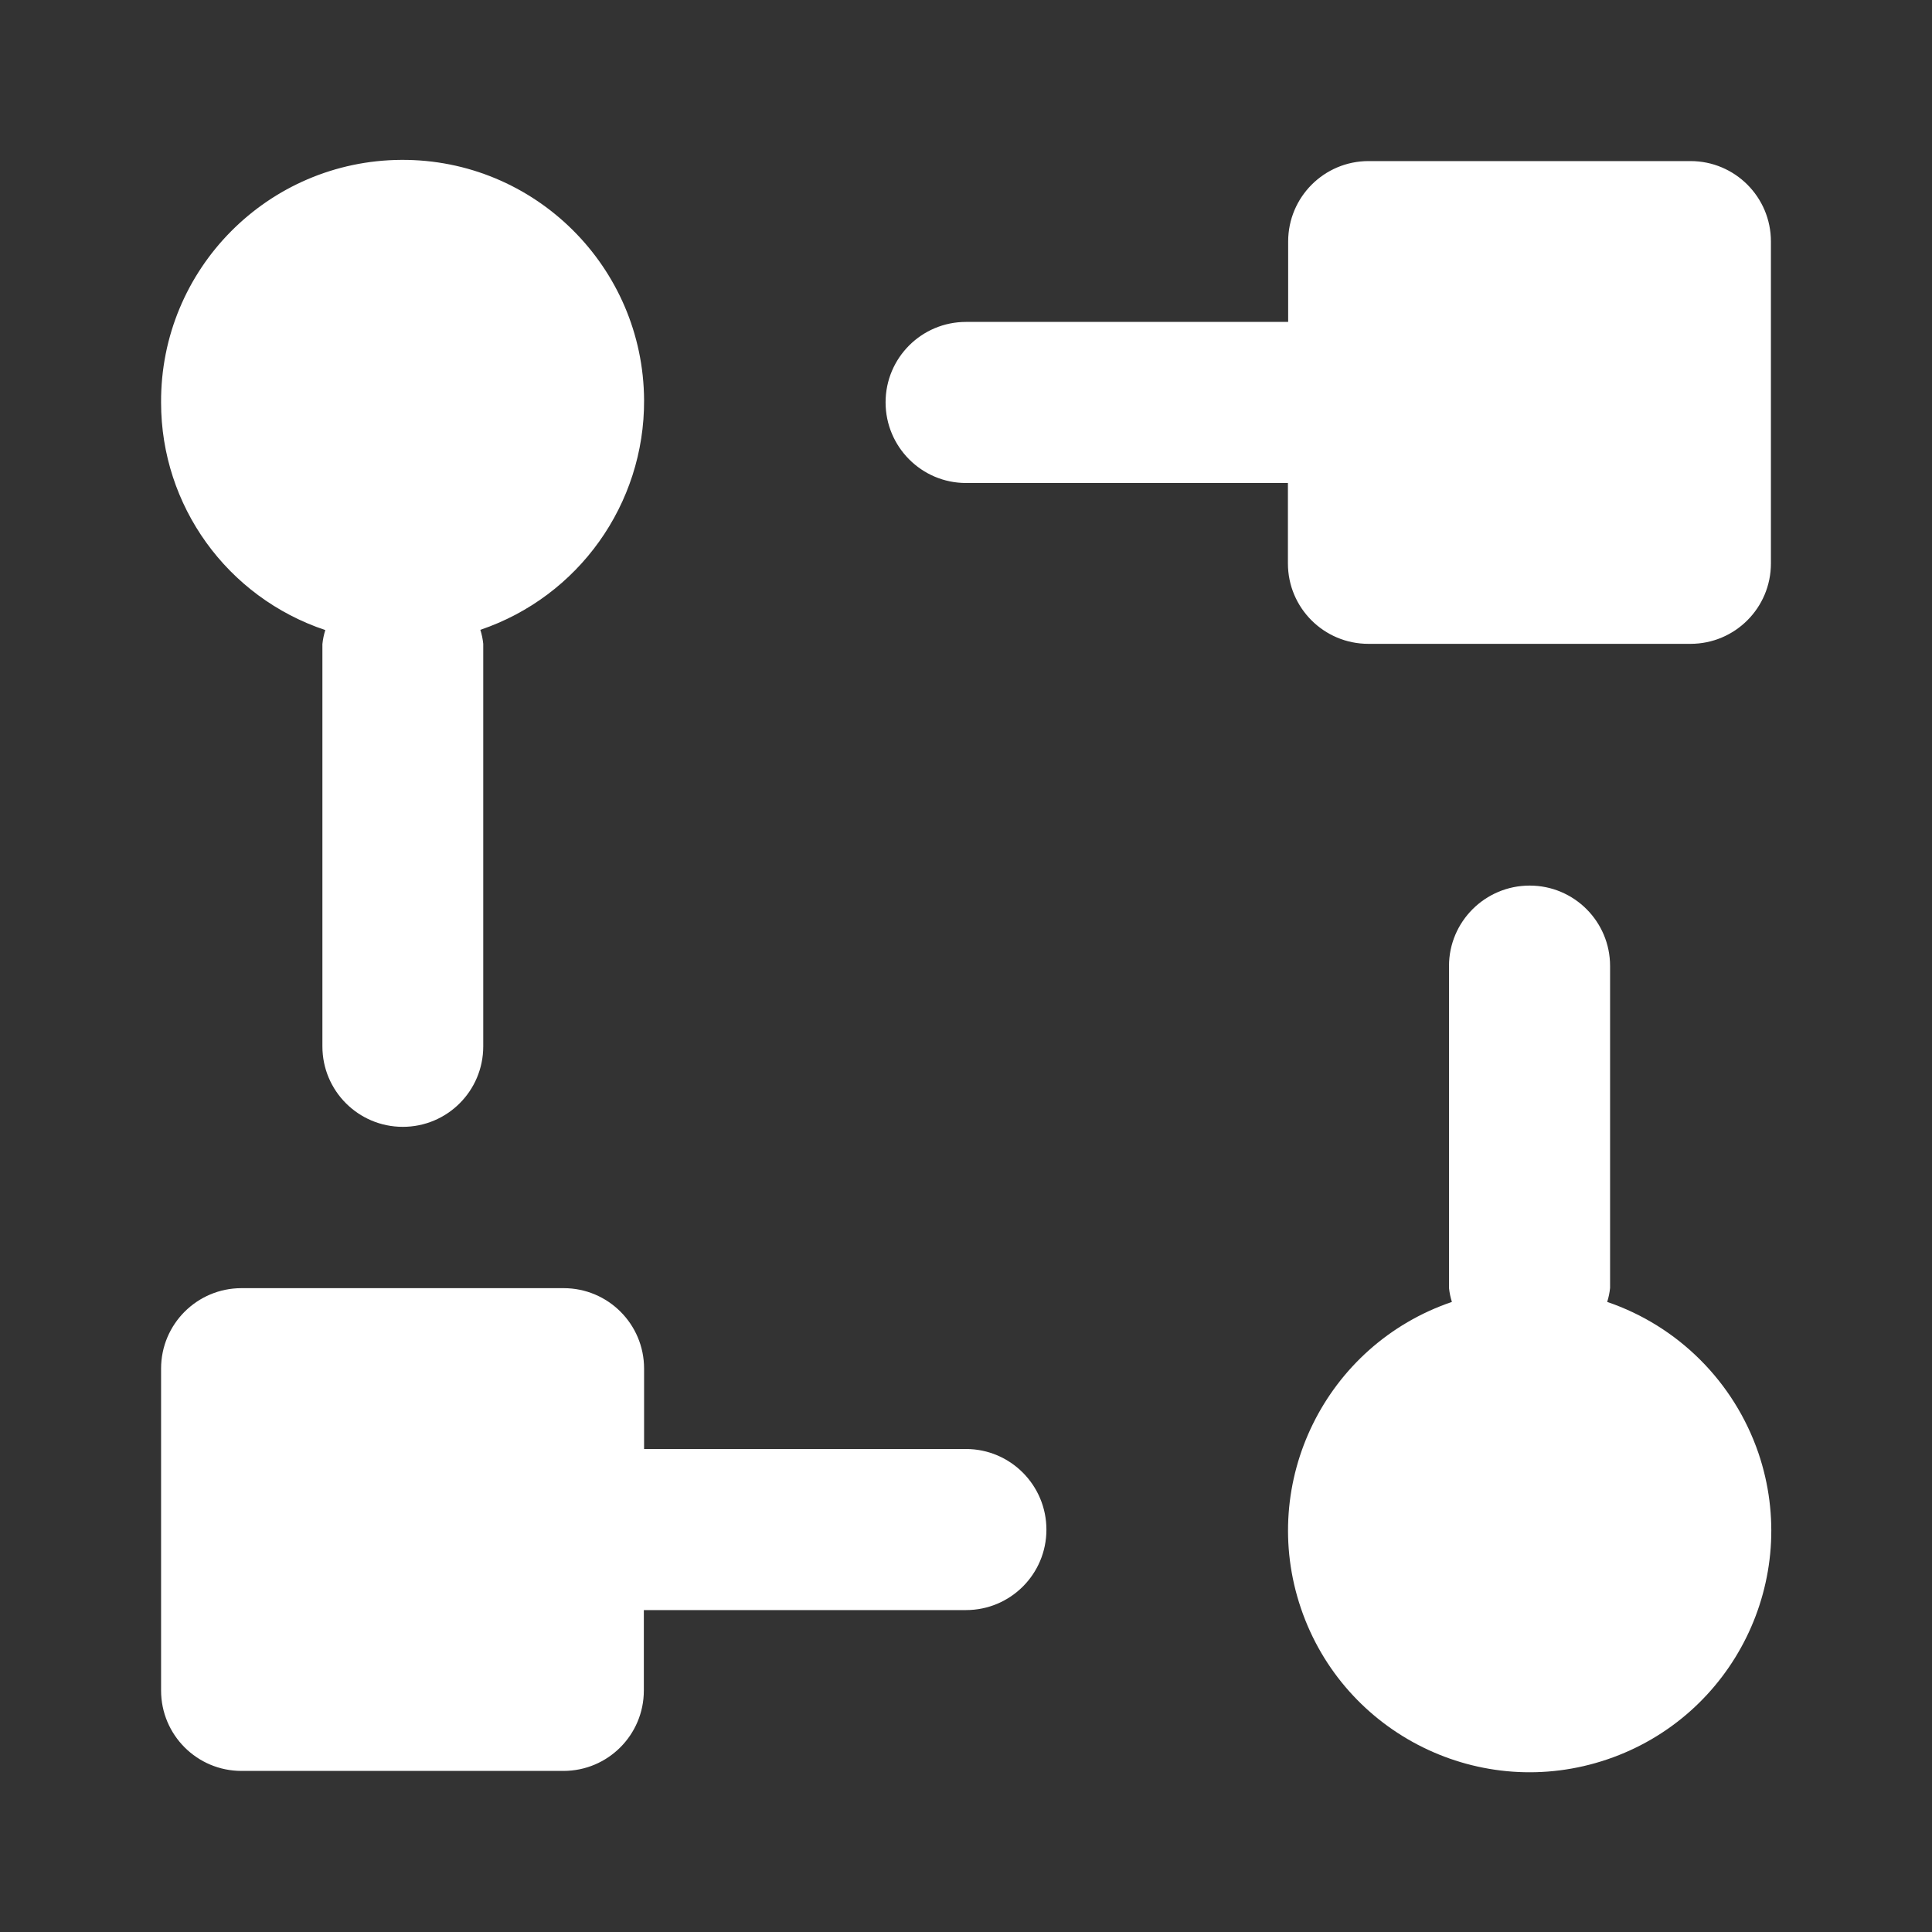 <svg xmlns="http://www.w3.org/2000/svg" xmlns:xlink="http://www.w3.org/1999/xlink" id="Layer_1" x="0px" y="0px" viewBox="0 0 800 800" style="enable-background:new 0 0 800 800;" xml:space="preserve"><rect x="0" y="0" width="800" height="800" fill="#333333" stroke="none"/><style type="text/css">	.st0{fill:#FFFFFF;}</style><path class="st0" d="M66.7,166.7C66.4,111.4,111,66.5,166.2,66.2s100.2,44.3,100.5,99.5c0.2,43-27.1,81.3-67.8,95.1 c0.6,1.9,1,3.8,1.2,5.8v166.7c0,18.4-14.9,33.3-33.3,33.3s-33.3-14.9-33.3-33.3V266.7c0.2-2,0.6-3.9,1.2-5.8 C94,247.3,66.7,209.4,66.7,166.7z M665.5,539.1c0.6-1.9,1-3.8,1.2-5.8V400c0-18.4-14.9-33.3-33.3-33.3S600,381.6,600,400v133.3 c0.2,2,0.6,3.9,1.2,5.8c-52.3,17.8-80.3,74.6-62.5,126.9s74.6,80.3,126.9,62.5s80.3-74.6,62.5-126.9 C718,572.2,694.9,549.1,665.5,539.1z M700,66.7H566.7c-18.4,0-33.3,14.9-33.3,33.3v33.3H400c-18.4,0-33.3,14.9-33.3,33.3 S381.6,200,400,200h133.3v33.3c0,18.4,14.9,33.3,33.3,33.3H700c18.4,0,33.3-14.9,33.3-33.3V100C733.3,81.6,718.4,66.7,700,66.7z  M400,600H266.7v-33.3c0-18.4-14.9-33.3-33.3-33.3H100c-18.4,0-33.3,14.9-33.3,33.3V700c0,18.4,14.9,33.3,33.3,33.3h133.3 c18.4,0,33.3-14.9,33.3-33.3v-33.3H400c18.4,0,33.3-14.9,33.3-33.3S418.4,600,400,600z"></path></svg>
